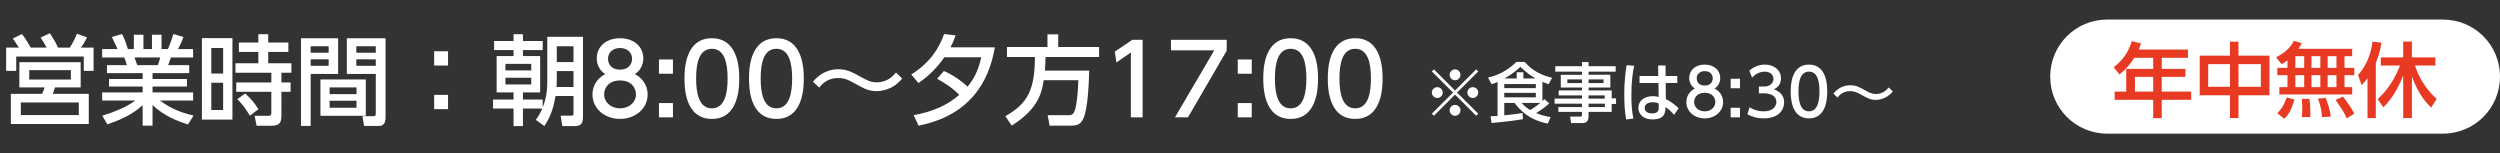 <?xml version="1.0" encoding="UTF-8" standalone="no"?>
<svg
   width="767"
   height="47"
   viewBox="0 0 767 47"
   version="1.1"
   id="svg3"
   sodipodi:docname="header_text.svg"
   inkscape:version="1.3.2 (091e20e, 2023-11-25, custom)"
   xmlns:inkscape="http://www.inkscape.org/namespaces/inkscape"
   xmlns:sodipodi="http://sodipodi.sourceforge.net/DTD/sodipodi-0.dtd"
   xmlns="http://www.w3.org/2000/svg"
   xmlns:svg="http://www.w3.org/2000/svg">
  <rect x="0" y="0" width="767" height="47" fill="#333333" stroke="none"/>
  <defs
     id="defs3" />
  <sodipodi:namedview
     id="namedview3"
     pagecolor="#c7c7c7"
     bordercolor="#000000"
     borderopacity="0.25"
     inkscape:showpageshadow="2"
     inkscape:pageopacity="0.0"
     inkscape:pagecheckerboard="0"
     inkscape:deskcolor="#d1d1d1"
     inkscape:zoom="1.6766623"
     inkscape:cx="383.5"
     inkscape:cy="23.260498"
     inkscape:window-width="1646"
     inkscape:window-height="958"
     inkscape:window-x="912"
     inkscape:window-y="1073"
     inkscape:window-maximized="1"
     inkscape:current-layer="svg3" />
  <g
     id="グループ_639"
     data-name="グループ 639"
     transform="translate(-268 -5)">
    <path
       d="m -188.25,-16.92 h -18.81 v 7.74 h 7.71 c -0.15,0.72 -0.42,1.35 -0.75,1.98 h -9.57 v 9.24 h 23.91 V -7.2 h -11.04 l 0.69,-1.98 h 7.86 z m -15.33,-4.47 c -1.17,-2.16 -2.04,-3.33 -2.67,-4.17 l -2.82,1.38 c 0.3,0.42 0.9,1.26 1.89,2.79 h -3.93 v 7.14 h 3.09 v -4.41 h 20.73 v 4.41 h 3 v -7.14 h -3.87 c 0.33,-0.45 1.26,-1.83 1.86,-3.15 l -3.09,-1.11 c -0.6,1.47 -1.14,2.61 -2.19,4.26 h -3.63 c -0.69,-1.56 -1.17,-2.37 -2.46,-4.41 l -2.88,1.32 c 0.87,1.26 1.68,2.76 1.86,3.09 z m 12.33,9.78 h -12.78 v -2.88 h 12.78 z m 2.43,10.92 h -17.79 v -3.87 h 17.79 z m 35.22,0.15 c -3.69,-0.9 -6.78,-1.98 -10.32,-4.62 h 10.17 v -2.49 h -12.45 v -1.8 h 10.56 v -2.31 h -10.56 v -1.8 h 11.25 v -2.46 h -6.45 c 0.12,-0.33 0.69,-1.95 0.84,-2.34 h 6.81 v -2.58 h -4.62 c 0.9,-1.59 1.56,-3.45 1.65,-3.72 l -3.12,-0.9 c -0.33,1.29 -1.08,3.39 -1.65,4.62 h -1.95 v -4.41 h -2.94 v 4.41 h -2.61 v -4.41 h -2.94 v 4.41 h -1.83 c -0.6,-1.98 -1.05,-3.18 -1.8,-4.62 l -3.12,0.9 c 0.57,1.23 1.53,3.27 1.74,3.72 h -4.71 v 2.58 h 6.75 c 0.27,0.48 0.69,1.86 0.81,2.34 h -6.09 v 2.46 h 10.95 v 1.8 h -10.32 v 2.31 h 10.32 v 1.8 h -12.42 v 2.49 h 10.17 c -1.35,0.96 -3.93,2.76 -10.14,4.65 l 1.56,2.67 c 6.33,-2.16 8.91,-4.2 10.83,-5.88 v 6.27 h 3.03 v -6.3 c 3.84,3.51 7.62,4.86 10.86,5.94 z m -17.28,-15.48 c -0.15,-0.36 -0.69,-2.01 -0.84,-2.34 h 7.86 c -0.27,1.2 -0.51,1.86 -0.72,2.34 z m 19.83,-8.28 V 0.69 h 9.36 V -24.3 Z m 6.51,10.86 h -3.63 v -7.83 h 3.63 z m 0,11.19 h -3.63 v -8.37 h 3.63 z m 17.88,-5.58 h 2.82 v -2.88 h -2.82 v -2.97 h 3.06 v -2.91 h -7.11 v -3.48 h 6.18 v -2.88 h -6.18 v -2.55 h -3.03 v 2.55 h -5.97 v 2.88 h 5.97 v 3.48 h -7.02 v 2.91 h 11.01 v 2.97 h -10.77 v 2.88 h 10.77 v 6.45 c 0,0.9 -0.45,0.9 -0.87,0.9 h -4.26 l 0.6,3.06 h 4.41 c 2.49,0 3.21,-0.81 3.21,-3.06 z m -7.05,5.34 c -1.2,-1.92 -2.1,-3.03 -4.05,-4.83 l -2.43,1.74 c 1.8,1.86 2.19,2.46 3.87,5.07 z m 36,1.41 c 0,0.6 -0.33,0.72 -0.69,0.72 H -101.79 l 0.48,3 h 4.59 c 2.01,0 2.01,-1.98 2.01,-2.82 V -24.27 H -106.59 v 10.95 h 8.88 z m 0,-20.73 v 1.98 H -103.68 v -1.98 z m 0,4.02 v 1.98 H -103.68 v -1.98 z M -120.66,2.64 h 2.97 v -15.96 h 8.43 v -10.95 h -11.4 z m 8.49,-24.45 v 1.98 h -5.52 v -1.98 z m 0,4.02 v 1.98 h -5.52 v -1.98 z m -2.52,6.18 v 11.13 h 13.92 v -11.13 z m 11.07,2.43 v 2.07 h -8.25 v -2.07 z m 0,4.08 v 2.16 h -8.25 V -5.1 Z m 23.82,-15.18 v 4.38 h 4.26 v -4.38 z m 0,13.38 v 4.38 h 4.26 V -6.9 Z m 33.81,9.57 c 1.59,-2.4 2.76,-5.07 3.42,-9.21 h 5.52 v 5.28 c 0,0.75 -0.21,0.75 -0.84,0.75 h -3.09 l 0.48,3.18 h 3.87 c 2.37,0 2.49,-1.38 2.49,-3.18 v -24.21 h -10.95 v 13.38 c 0,2.34 -0.12,5.1 -1.41,8.28 v -2.4 h -6.06 v -2.19 h 5.28 v -11.16 h -5.28 v -1.83 h 6.06 v -2.79 h -6.06 v -2.07 h -2.88 v 2.07 h -5.97 v 2.79 h 5.97 v 1.83 h -5.19 v 11.16 h 5.19 v 2.19 h -6.3 v 2.76 h 6.3 v 5.37 h 2.88 V -2.7 h 5.94 c -0.81,1.86 -1.53,2.85 -2.01,3.45 z m -4.02,-19.08 v 2.01 h -7.92 v -2.01 z m 0,4.26 v 2.07 h -7.92 v -2.07 z m 12.96,-9.66 v 4.86 h -5.13 v -4.86 z m 0,7.62 v 4.89 h -5.22 c 0.03,-0.6 0.09,-1.2 0.09,-2.01 v -2.88 z m 18.81,0.93 c 1.77,-1.08 2.61,-3 2.61,-4.83 0,-3.54 -2.82,-6.18 -7.14,-6.18 -4.35,0 -7.14,2.64 -7.14,6.18 0,1.83 0.84,3.75 2.61,4.83 -1.89,0.93 -3.93,3 -3.93,6.27 0,4.38 3.84,7.47 8.46,7.47 4.62,0 8.46,-3.09 8.46,-7.47 0,-3.27 -2.04,-5.34 -3.93,-6.27 z m -4.53,10.5 c -2.85,0 -4.89,-1.92 -4.89,-4.29 0,-1.77 1.23,-4.26 4.89,-4.26 3.69,0 4.89,2.52 4.89,4.26 0,2.37 -2.04,4.29 -4.89,4.29 z m 0,-11.88 c -2.85,0 -3.69,-1.89 -3.69,-3.33 0,-2.16 1.77,-3.3 3.69,-3.3 1.92,0 3.69,1.11 3.69,3.33 0,1.41 -0.87,3.3 -3.69,3.3 z m 11.94,-3.12 v 4.38 h 4.29 v -4.38 z m 0,13.38 V 0 h 4.29 V -4.38 Z M 5.4,0.48 c 8.4,0 8.4,-10.08 8.4,-12.39 0,-2.28 0,-12.36 -8.4,-12.36 -8.4,0 -8.4,10.05 -8.4,12.36 0,2.31 0,12.39 8.4,12.39 z m 0,-3.24 c -3.84,0 -4.83,-4.32 -4.83,-9.15 0,-4.56 0.87,-9.12 4.83,-9.12 3.96,0 4.83,4.53 4.83,9.12 0,4.53 -0.87,9.15 -4.83,9.15 z M 25.2,0.48 c 8.4,0 8.4,-10.08 8.4,-12.39 0,-2.28 0,-12.36 -8.4,-12.36 -8.4,0 -8.4,10.05 -8.4,12.36 0,2.31 0,12.39 8.4,12.39 z m 0,-3.24 c -3.84,0 -4.83,-4.32 -4.83,-9.15 0,-4.56 0.87,-9.12 4.83,-9.12 3.96,0 4.83,4.53 4.83,9.12 0,4.53 -0.87,9.15 -4.83,9.15 z M 61.89,-13.74 c -0.78,0.9 -2.52,3 -5.91,3 -1.86,0 -3.03,-0.63 -5.13,-1.8 -2.04,-1.14 -3.93,-2.22 -6.54,-2.22 -0.96,0 -4.8,0.03 -7.89,3.84 l 1.92,1.8 c 2.19,-2.94 5.04,-2.94 5.85,-2.94 1.5,0 2.7,0.3 5.34,1.8 2.46,1.38 3.93,2.22 6.42,2.22 0.57,0 4.77,0 7.83,-3.87 z m 12.63,1.89 c 2.34,1.35 4.74,2.82 6.78,4.95 -3.99,3.51 -8.76,5.28 -13.98,6.24 l 1.5,3.21 c 18.36,-3.63 22.17,-17.01 23.4,-24.03 h -13.62 c 0.78,-1.47 1.26,-2.7 1.59,-3.66 l -3.54,-0.42 c -2.64,7.53 -7.77,10.95 -10.08,12.42 l 2.22,2.61 c 3.12,-2.1 5.79,-4.8 7.92,-7.89 h 11.34 c -0.75,3.39 -1.92,6.3 -4.2,9 -1.17,-1.14 -4.14,-3.48 -7.26,-4.8 z m 43.32,0.45 c -0.24,6.48 -0.9,8.73 -1.02,9.12 -0.54,1.62 -1.32,1.62 -1.86,1.62 h -6.54 l 0.6,3.21 h 6.51 c 2.25,0 3.12,-0.6 3.87,-2.25 1.47,-3.27 1.68,-11.82 1.77,-14.64 h -13.59 c 0.15,-1.92 0.15,-3.12 0.18,-4.17 h 16.44 v -3.06 h -12.54 v -3.9 h -3.3 v 3.9 h -12.42 v 3.06 h 8.58 c -0.06,10.02 -2.16,14.25 -9.06,18.15 l 1.92,2.91 c 8.31,-5.22 9.24,-10.26 9.84,-13.95 z m 11.19,-8.76 0.48,3.33 4.44,-3.06 V 0 h 3.6 v -23.79 h -3.15 z m 17.22,-3.63 v 3.24 h 13.29 L 147.48,0 h 3.99 l 11.88,-20.43 v -3.36 z m 20.49,6.03 v 4.38 h 4.29 v -4.38 z m 0,13.38 V 0 h 4.29 v -4.38 z m 16.23,4.86 c 8.4,0 8.4,-10.08 8.4,-12.39 0,-2.28 0,-12.36 -8.4,-12.36 -8.4,0 -8.4,10.05 -8.4,12.36 0,2.31 0,12.39 8.4,12.39 z m 0,-3.24 c -3.84,0 -4.83,-4.32 -4.83,-9.15 0,-4.56 0.87,-9.12 4.83,-9.12 3.96,0 4.83,4.53 4.83,9.12 0,4.53 -0.87,9.15 -4.83,9.15 z m 19.8,3.24 c 8.4,0 8.4,-10.08 8.4,-12.39 0,-2.28 0,-12.36 -8.4,-12.36 -8.4,0 -8.4,10.05 -8.4,12.36 0,2.31 0,12.39 8.4,12.39 z m 0,-3.24 c -3.84,0 -4.83,-4.32 -4.83,-9.15 0,-4.56 0.87,-9.12 4.83,-9.12 3.96,0 4.83,4.53 4.83,9.12 0,4.53 -0.87,9.15 -4.83,9.15 z"
       id="営業時間_朝8:00_夕方17:00"
       style="font-weight:500;font-size:30px;font-family:UDShinGoPr6N-Medium, 'A-OTF UD Shin Go Pr6N';fill:#ffffff"
       transform="translate(481 41)"
       aria-label="営業時間：朝8:00～夕方17:00" />
    <path
       d="m -62.59,-6.98 6.48,6.5 0.64,-0.64 -6.5,-6.48 6.5,-6.48 -0.64,-0.64 -6.48,6.5 -6.48,-6.5 -0.64,0.64 6.5,6.48 -6.5,6.48 0.64,0.64 z m 5.44,-2.28 c -0.9,0 -1.66,0.74 -1.66,1.66 0,0.92 0.76,1.66 1.66,1.66 0.94,0 1.68,-0.76 1.68,-1.66 0,-0.9 -0.74,-1.66 -1.68,-1.66 z m -10.88,0 c -0.92,0 -1.68,0.74 -1.68,1.66 0,0.92 0.76,1.66 1.68,1.66 0.92,0 1.66,-0.76 1.66,-1.66 0,-0.9 -0.74,-1.66 -1.66,-1.66 z m 5.44,-5.46 c -0.9,0 -1.66,0.74 -1.66,1.68 0,0.9 0.74,1.66 1.66,1.66 0.94,0 1.66,-0.78 1.66,-1.66 0,-0.92 -0.72,-1.68 -1.66,-1.68 z m 0,10.9 c -0.9,0 -1.66,0.74 -1.66,1.66 0,0.92 0.74,1.68 1.66,1.68 0.94,0 1.66,-0.78 1.66,-1.68 0,-0.9 -0.72,-1.66 -1.66,-1.66 z m 26.8,-7.06 c 0.56,0.24 0.94,0.38 1.9,0.72 l 1.08,-1.96 c -3.64,-0.92 -6.06,-2.24 -8.42,-4.88 h -2.56 c -1.74,1.78 -4.78,3.96 -8.68,4.8 l 1.1,2.04 c 0.66,-0.22 1.04,-0.34 1.82,-0.68 v 10.42 c -0.94,0.06 -1.34,0.08 -2.14,0.1 l 0.3,2.06 c 6.22,-0.6 7.98,-0.9 9.64,-1.18 l -0.14,-1.88 c -1.84,0.3 -3.72,0.52 -5.6,0.7 v -3.8 h 3.14 c 3.1,4.12 6.6,5.6 10.2,6.34 l 0.88,-2 c -1.98,-0.32 -3.08,-0.68 -4.44,-1.24 1.08,-0.66 2.58,-1.62 4.06,-2.98 l -1.56,-1.28 c -0.22,0.26 -0.26,0.3 -0.58,0.6 z m -2.02,1.92 h -9.68 v -1.24 h 9.68 z m 0,2.82 h -9.68 V -7.5 h 9.68 z m -3.82,-5.78 v -1.9 h -2.04 v 1.9 h -3.8 c 0.54,-0.28 2.9,-1.62 4.9,-3.56 2.04,1.88 3.38,2.84 4.68,3.56 z m 5.2,7.5 c -0.32,0.26 -1.48,1.22 -3.12,2.18 -1.22,-0.74 -1.84,-1.3 -2.58,-2.18 z m 23.12,-11.26 h -8.32 v -1.28 h -2.02 v 1.28 h -8.18 v 1.66 h 8.18 v 0.96 h -6.5 v 3.92 h 6.5 v 0.88 h -7.14 v 1.52 h 7.14 v 1 h -8.4 v 1.54 h 8.4 v 1.04 h -7.24 v 1.48 h 7.24 v 0.84 c 0,0.46 -0.08,0.62 -0.62,0.62 h -3.02 l 0.3,1.98 h 3.62 c 1.22,0 1.74,-0.94 1.74,-1.98 v -1.46 h 7.1 v -2.44 h 1.34 v -1.7 h -1.34 v -2.44 h -7.1 v -0.88 h 6.68 v -3.92 h -6.68 v -0.96 h 8.32 z m -10.34,5.16 h -4.48 v -1.12 h 4.48 z m 6.62,0 h -4.6 v -1.12 h 4.6 z m 0.36,4.78 h -4.96 v -1 h 4.96 z m 0.06,2.58 h -5.02 V -4.2 h 5.02 z m 18.62,-9.52 -0.02,-3.24 h -2.26 l 0.02,3.24 H -5.99 v 2.14 h 5.8 l 0.06,4.28 c -0.4,-0.1 -0.96,-0.24 -1.8,-0.24 -2.62,0 -4.42,1.46 -4.42,3.58 0,1.74 1.26,3.56 4.38,3.56 2.72,0 3.84,-1.14 3.92,-3.22 l 0.02,-0.58 c 0.78,0.54 1.72,1.24 2.62,2.38 l 1.42,-1.98 c -0.9,-0.96 -2.4,-2.1 -3.94,-2.84 l -0.04,-4.94 h 3.56 v -2.14 z m -2.1,9.54 c 0.02,0.82 -0.1,1.94 -2,1.94 -1.18,0 -2.32,-0.46 -2.32,-1.7 0,-1.28 1.3,-1.74 2.5,-1.74 0.88,0 1.4,0.2 1.8,0.38 z M -9.95,-16 c -0.18,1.1 -0.72,4.22 -0.72,9.12 0,2.84 0.16,5.26 0.58,7.54 l 2.22,-0.28 c -0.52,-2.38 -0.62,-4.82 -0.62,-7.26 0,-4.52 0.5,-7.24 0.84,-8.94 z m 26.98,7.16 c 1.18,-0.72 1.74,-2 1.74,-3.22 0,-2.36 -1.88,-4.12 -4.76,-4.12 -2.9,0 -4.76,1.76 -4.76,4.12 0,1.22 0.56,2.5 1.74,3.22 -1.26,0.62 -2.62,2 -2.62,4.18 0,2.92 2.56,4.98 5.64,4.98 3.08,0 5.64,-2.06 5.64,-4.98 0,-2.18 -1.36,-3.56 -2.62,-4.18 z m -3.02,7 c -1.9,0 -3.26,-1.28 -3.26,-2.86 0,-1.18 0.82,-2.84 3.26,-2.84 2.46,0 3.26,1.68 3.26,2.84 0,1.58 -1.36,2.86 -3.26,2.86 z m 0,-7.92 c -1.9,0 -2.46,-1.26 -2.46,-2.22 0,-1.44 1.18,-2.2 2.46,-2.2 1.28,0 2.46,0.74 2.46,2.22 0,0.94 -0.58,2.2 -2.46,2.2 z m 7.96,-2.08 v 2.92 h 2.86 v -2.92 z m 0,8.92 V 0 h 2.86 v -2.92 z m 5.12,1.98 c 1.42,0.76 2.96,1.26 5.04,1.26 4.64,0 6.24,-2.72 6.24,-4.86 0,-2.86 -2.3,-3.74 -3.12,-4.06 0.58,-0.3 2.16,-1.12 2.16,-3.36 0,-2.68 -2.32,-4.22 -4.94,-4.22 -1.52,0 -3.26,0.52 -4.78,1.86 l 0.86,2.14 c 1,-1.12 2.4,-1.84 3.9,-1.84 1.3,0 2.64,0.7 2.64,2.22 0,1.06 -0.78,2.36 -2.94,2.36 h -1.52 v 2.08 h 1.58 c 2.62,0 3.78,1.2 3.78,2.6 0,1.36 -1.02,2.92 -3.86,2.92 -1.54,0 -3.08,-0.4 -4.36,-1.26 z m 18.9,1.26 c 5.6,0 5.6,-6.72 5.6,-8.26 0,-1.52 0,-8.24 -5.6,-8.24 -5.6,0 -5.6,6.7 -5.6,8.24 0,1.54 0,8.26 5.6,8.26 z m 0,-2.16 c -2.56,0 -3.22,-2.88 -3.22,-6.1 0,-3.04 0.58,-6.08 3.22,-6.08 2.64,0 3.22,3.02 3.22,6.08 0,3.02 -0.58,6.1 -3.22,6.1 z m 24.46,-7.32 c -0.52,0.6 -1.68,2 -3.94,2 -1.24,0 -2.02,-0.42 -3.42,-1.2 -1.36,-0.76 -2.62,-1.48 -4.36,-1.48 -0.64,0 -3.2,0.02 -5.26,2.56 l 1.28,1.2 c 1.46,-1.96 3.36,-1.96 3.9,-1.96 1,0 1.8,0.2 3.56,1.2 1.64,0.92 2.62,1.48 4.28,1.48 0.38,0 3.18,0 5.22,-2.58 z"
       id="_食事は8:30_"
       style="font-weight:500;font-size:20px;font-family:UDShinGoPr6N-Medium, 'A-OTF UD Shin Go Pr6N';fill:#ffffff"
       transform="translate(777 41)"
       aria-label="※食事は8:30～" />
    <path
       id="長方形_1287"
       transform="translate(897 11)"
       style="fill:#ffffff"
       d="m 17.5,0 h 103 C 130.195,0 138,7.805 138,17.5 138,27.195 130.195,35 120.5,35 H 17.5 C 7.805,35 0,27.195 0,17.5 0,7.805 7.805,0 17.5,0 Z" />
    <path
       d="m -41.85,-18.8 c 0.25,-0.575 0.4,-0.9 0.725,-1.875 l -2.85,-0.7 c -0.975,3.375 -2.85,5.95 -5.55,8 l 1.775,2.225 c 1.3,-1.075 2.775,-2.35 4.55,-5.125 h 5.8 v 3.4 h -8.275 V -5.9 h -3.55 v 2.525 H -37.4 V 2.25 h 2.625 v -5.625 h 9.025 V -5.9 h -9.025 v -4.525 h 7.25 v -2.45 h -7.25 v -3.4 h 8.05 V -18.8 Z m 4.45,12.9 H -43 v -4.525 h 5.6 z m 14.275,-11.025 v 12.15 h 9.275 v 7 h 2.625 v -7 h 9.5 v -12.15 h -9.5 v -4.3 h -2.625 v 4.3 z m 9.275,9.55 h -6.675 v -6.95 h 6.675 z m 9.475,0 h -6.85 v -6.95 h 6.85 z m 8.175,-5.8 H 0.675 v 2.25 H 3.8 v 3.65 H 1.3 v 2.25 h 22.35 v -2.25 H 21.3 v -3.65 h 3 v -2.25 h -3 v -3.575 h 2.35 v -2.275 H 7.175 c 0.575,-0.825 0.775,-1.25 1,-1.75 l -2.45,-0.7 c -0.6,1.3 -1.775,3.15 -5.425,5.05 l 1.675,2.1 c 0.55,-0.275 1,-0.525 1.825,-1.15 z m 10.075,-3.575 v 3.575 h -2.7 v -3.575 z m 0,5.825 v 3.65 h -2.7 v -3.65 z m -4.95,-5.825 v 3.575 h -2.7 v -3.575 z m 0,5.825 v 3.65 h -2.7 v -3.65 z m 9.9,-5.825 v 3.575 h -2.7 v -3.575 z m 0,5.825 v 3.65 h -2.7 v -3.65 z M 3.55,-4.1 c -1,2.875 -2.025,4.025 -2.875,4.825 L 2.85,2.45 c 1.325,-1.375 2.1,-2.6 3.1,-5.9 z m 4.625,0.475 c 0.15,1.175 0.15,2.225 0.15,2.7 0,1.975 -0.05,2.275 -0.15,2.85 h 2.65 C 10.85,0.975 10.825,-2.1 10.5,-3.7 Z M 13.15,-3.75 c 0.825,2.25 0.95,3.125 1.275,5.675 l 2.625,-0.15 c -0.1,-1.975 -1.1,-4.75 -1.55,-5.75 z m 5.4,0.425 c 2.4,3.4 2.875,4.325 3.425,5.65 L 24.3,0.875 c -1.075,-2.05 -1.325,-2.35 -3.475,-5.25 z m 14.675,2.25 C 34.375,-2.25 37.05,-5 39.3,-10.825 v 13.05 h 2.675 v -12.75 c 2.1,5.85 4.85,8.5 5.925,9.55 l 1.65,-2.7 c -4.05,-3.6 -5.95,-8 -6.625,-10.225 h 6.25 v -2.5 h -7.2 v -4.85 H 39.3 v 4.85 h -6.875 v 2.5 h 5.9 c -1.5,3.925 -3.775,7.5 -6.85,10.325 z m -4.875,3.3 H 30.9 V -14.65 c 1.225,-3 1.55,-5.05 1.725,-6.25 L 29.9,-21.25 c -0.325,2.35 -1.125,6.55 -4.45,10.25 l 1.1,3.1 c 0.5,-0.5 0.95,-0.925 1.8,-2.075 z"
       id="年中無休"
       style="font-weight:500;font-size:25px;font-family:UDShinGoPr6N-Medium, 'A-OTF UD Shin Go Pr6N';fill:#e83a23"
       transform="translate(966 39)"
       aria-label="年中無休" />
  </g>
</svg>
